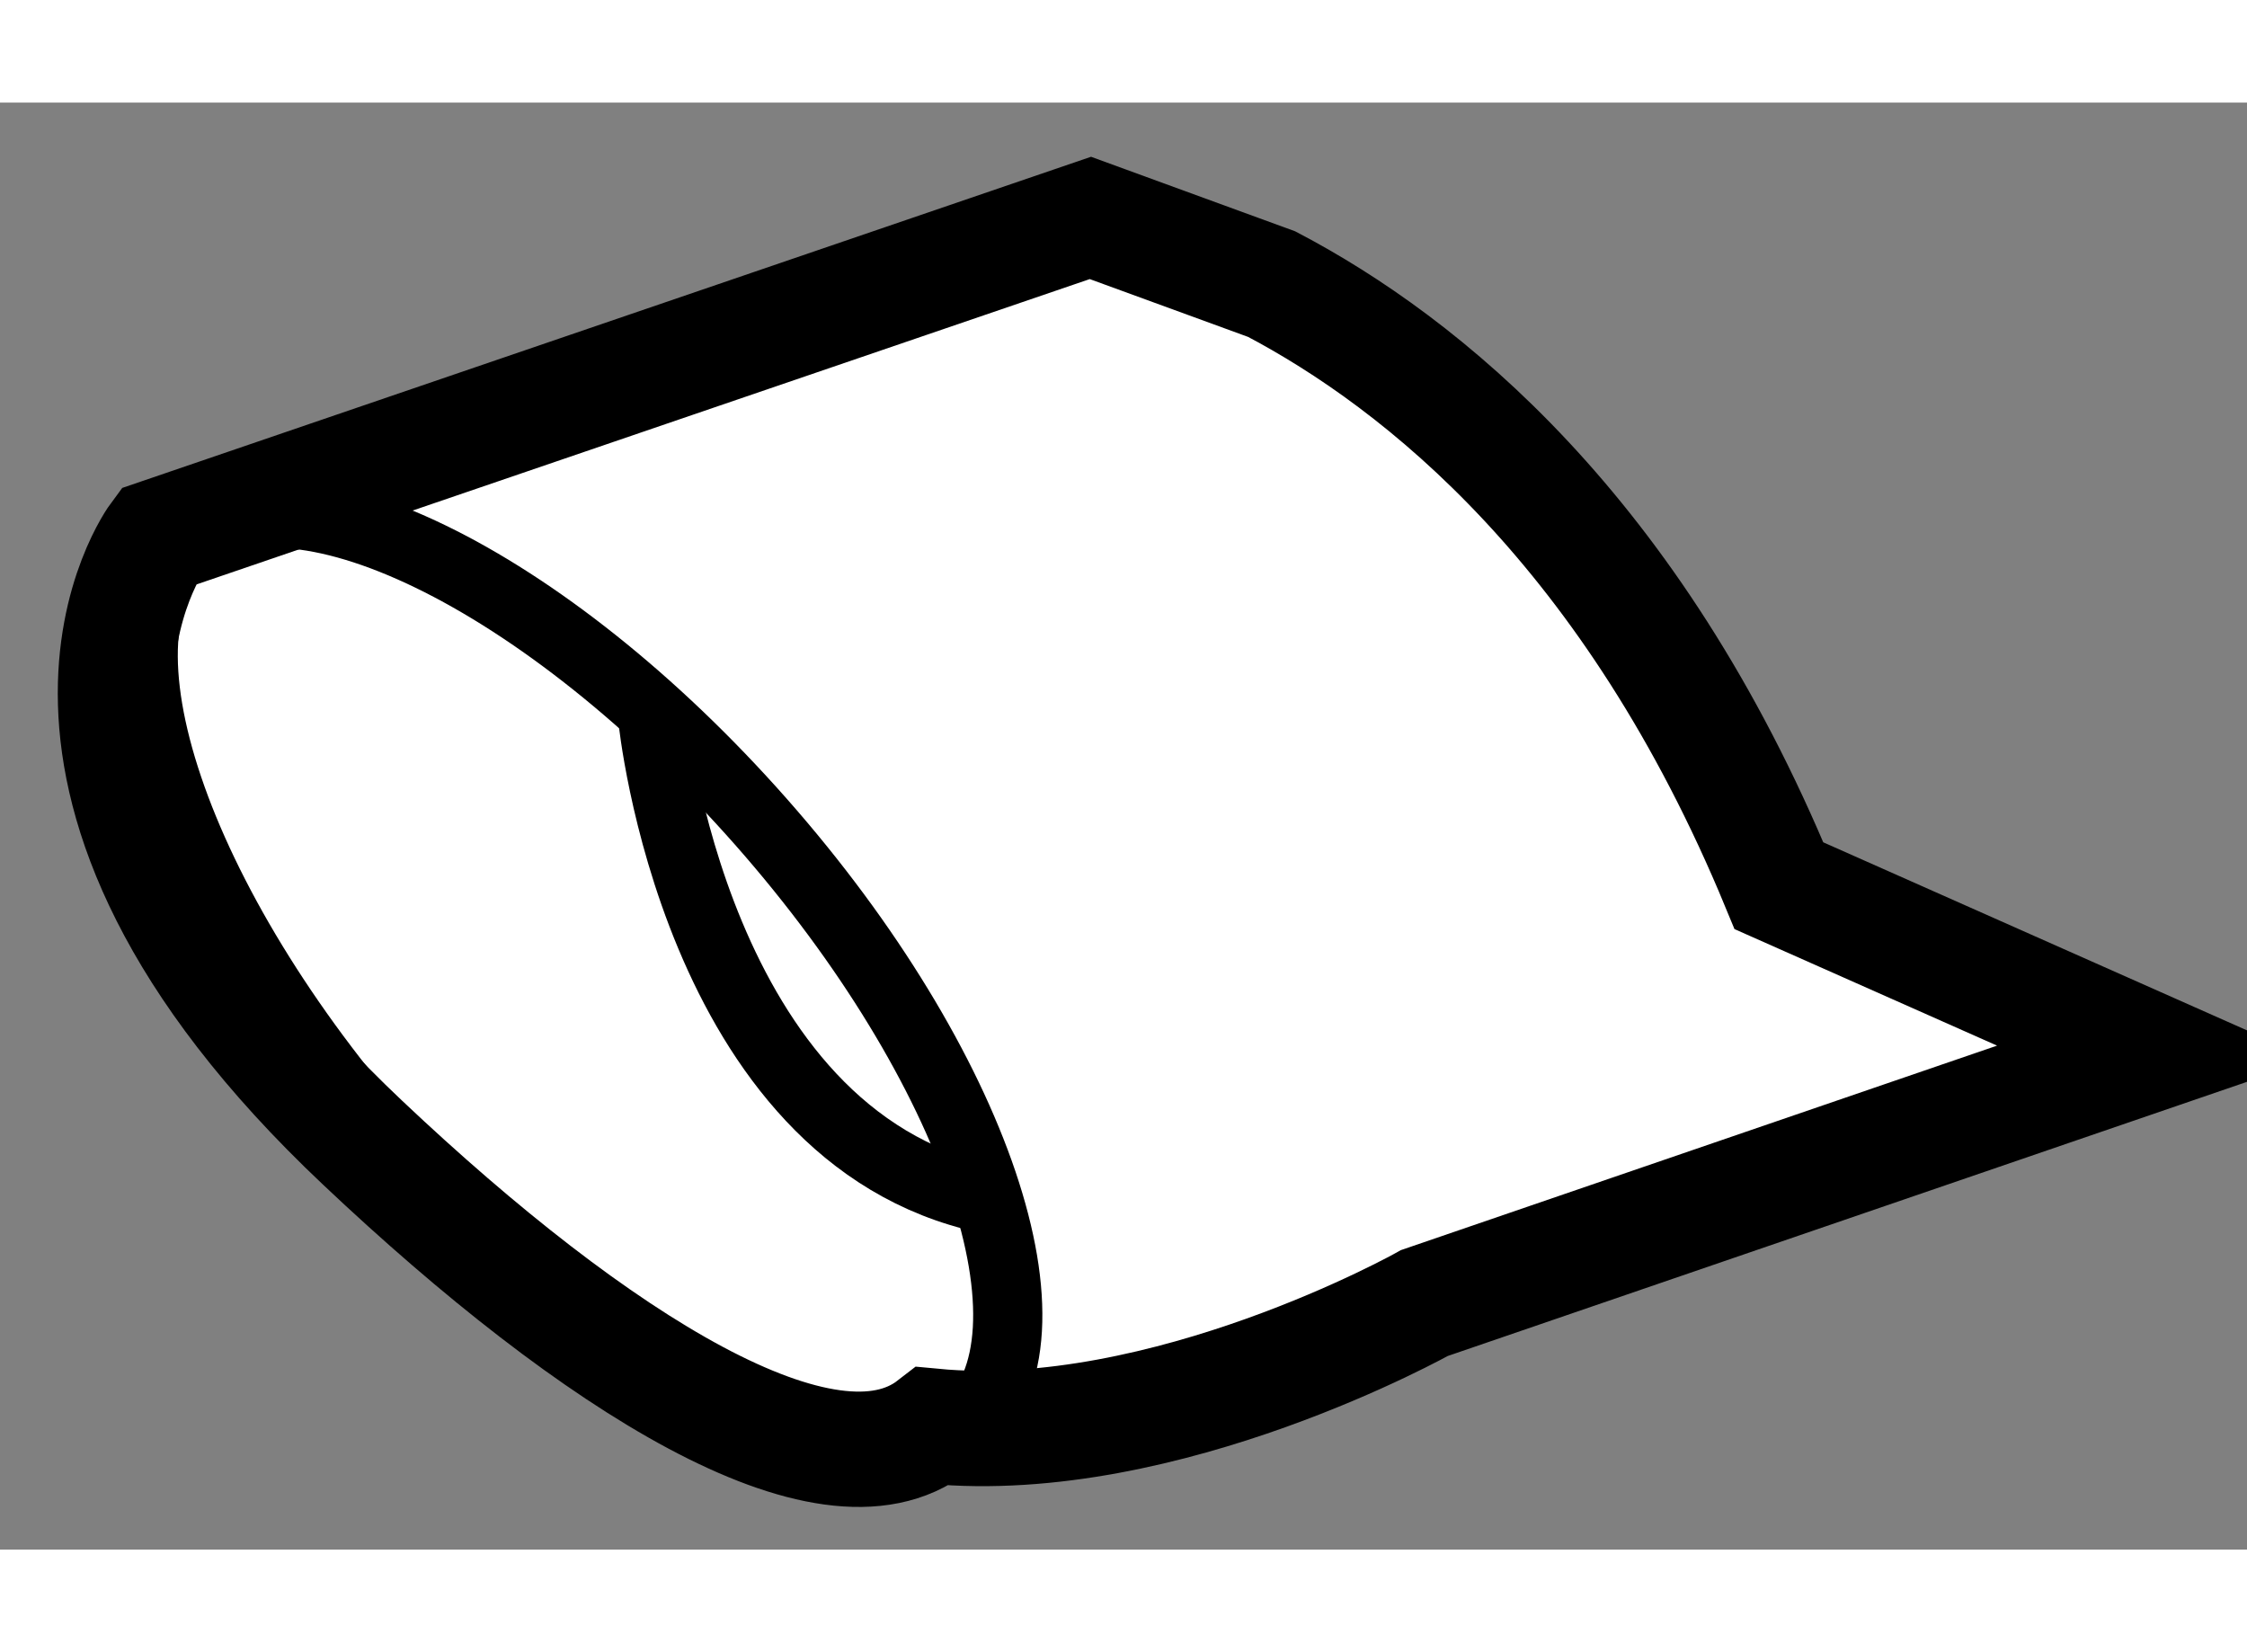 <?xml version="1.0" encoding="utf-8"?>
<!-- Generator: Adobe Illustrator 15.1.0, SVG Export Plug-In . SVG Version: 6.00 Build 0)  -->
<!DOCTYPE svg PUBLIC "-//W3C//DTD SVG 1.1//EN" "http://www.w3.org/Graphics/SVG/1.1/DTD/svg11.dtd">
<svg version="1.1" xmlns="http://www.w3.org/2000/svg" xmlns:xlink="http://www.w3.org/1999/xlink" x="0px" y="0px" width="244.8px"
	 height="180px" viewBox="9.702 117.632 9.741 6.273" enable-background="new 0 0 244.8 180" xml:space="preserve">
	
<rect x="9.702" y="117.632" width="9.741" height="6.273" fill="#808080" stroke="none"/>
	
<g><path fill="#FFFFFF" stroke="#000000" stroke-width="0.5" d="M15.215,118.419c0.649,0.341,1.564,1.07,2.199,2.608l1.629,0.723
			l-3.166,1.086c0,0-1.122,0.63-2.131,0.534c-0.457,0.354-1.46-0.273-2.471-1.228c-1.673-1.577-0.889-2.628-0.889-2.628l4.043-1.382
			L15.215,118.419z"></path><path fill="none" stroke="#000000" stroke-width="0.3" d="M12.532,120.302c0,0,0.181,1.811,1.447,2.082"></path><path fill="none" stroke="#000000" stroke-width="0.3" d="M11.394,122.167c-0.936-1.06-1.334-2.237-0.889-2.628
			c0.444-0.391,1.56,0.15,2.496,1.211c0.935,1.06,1.332,2.235,0.888,2.628C13.445,123.769,12.327,123.228,11.394,122.167"></path></g>


</svg>